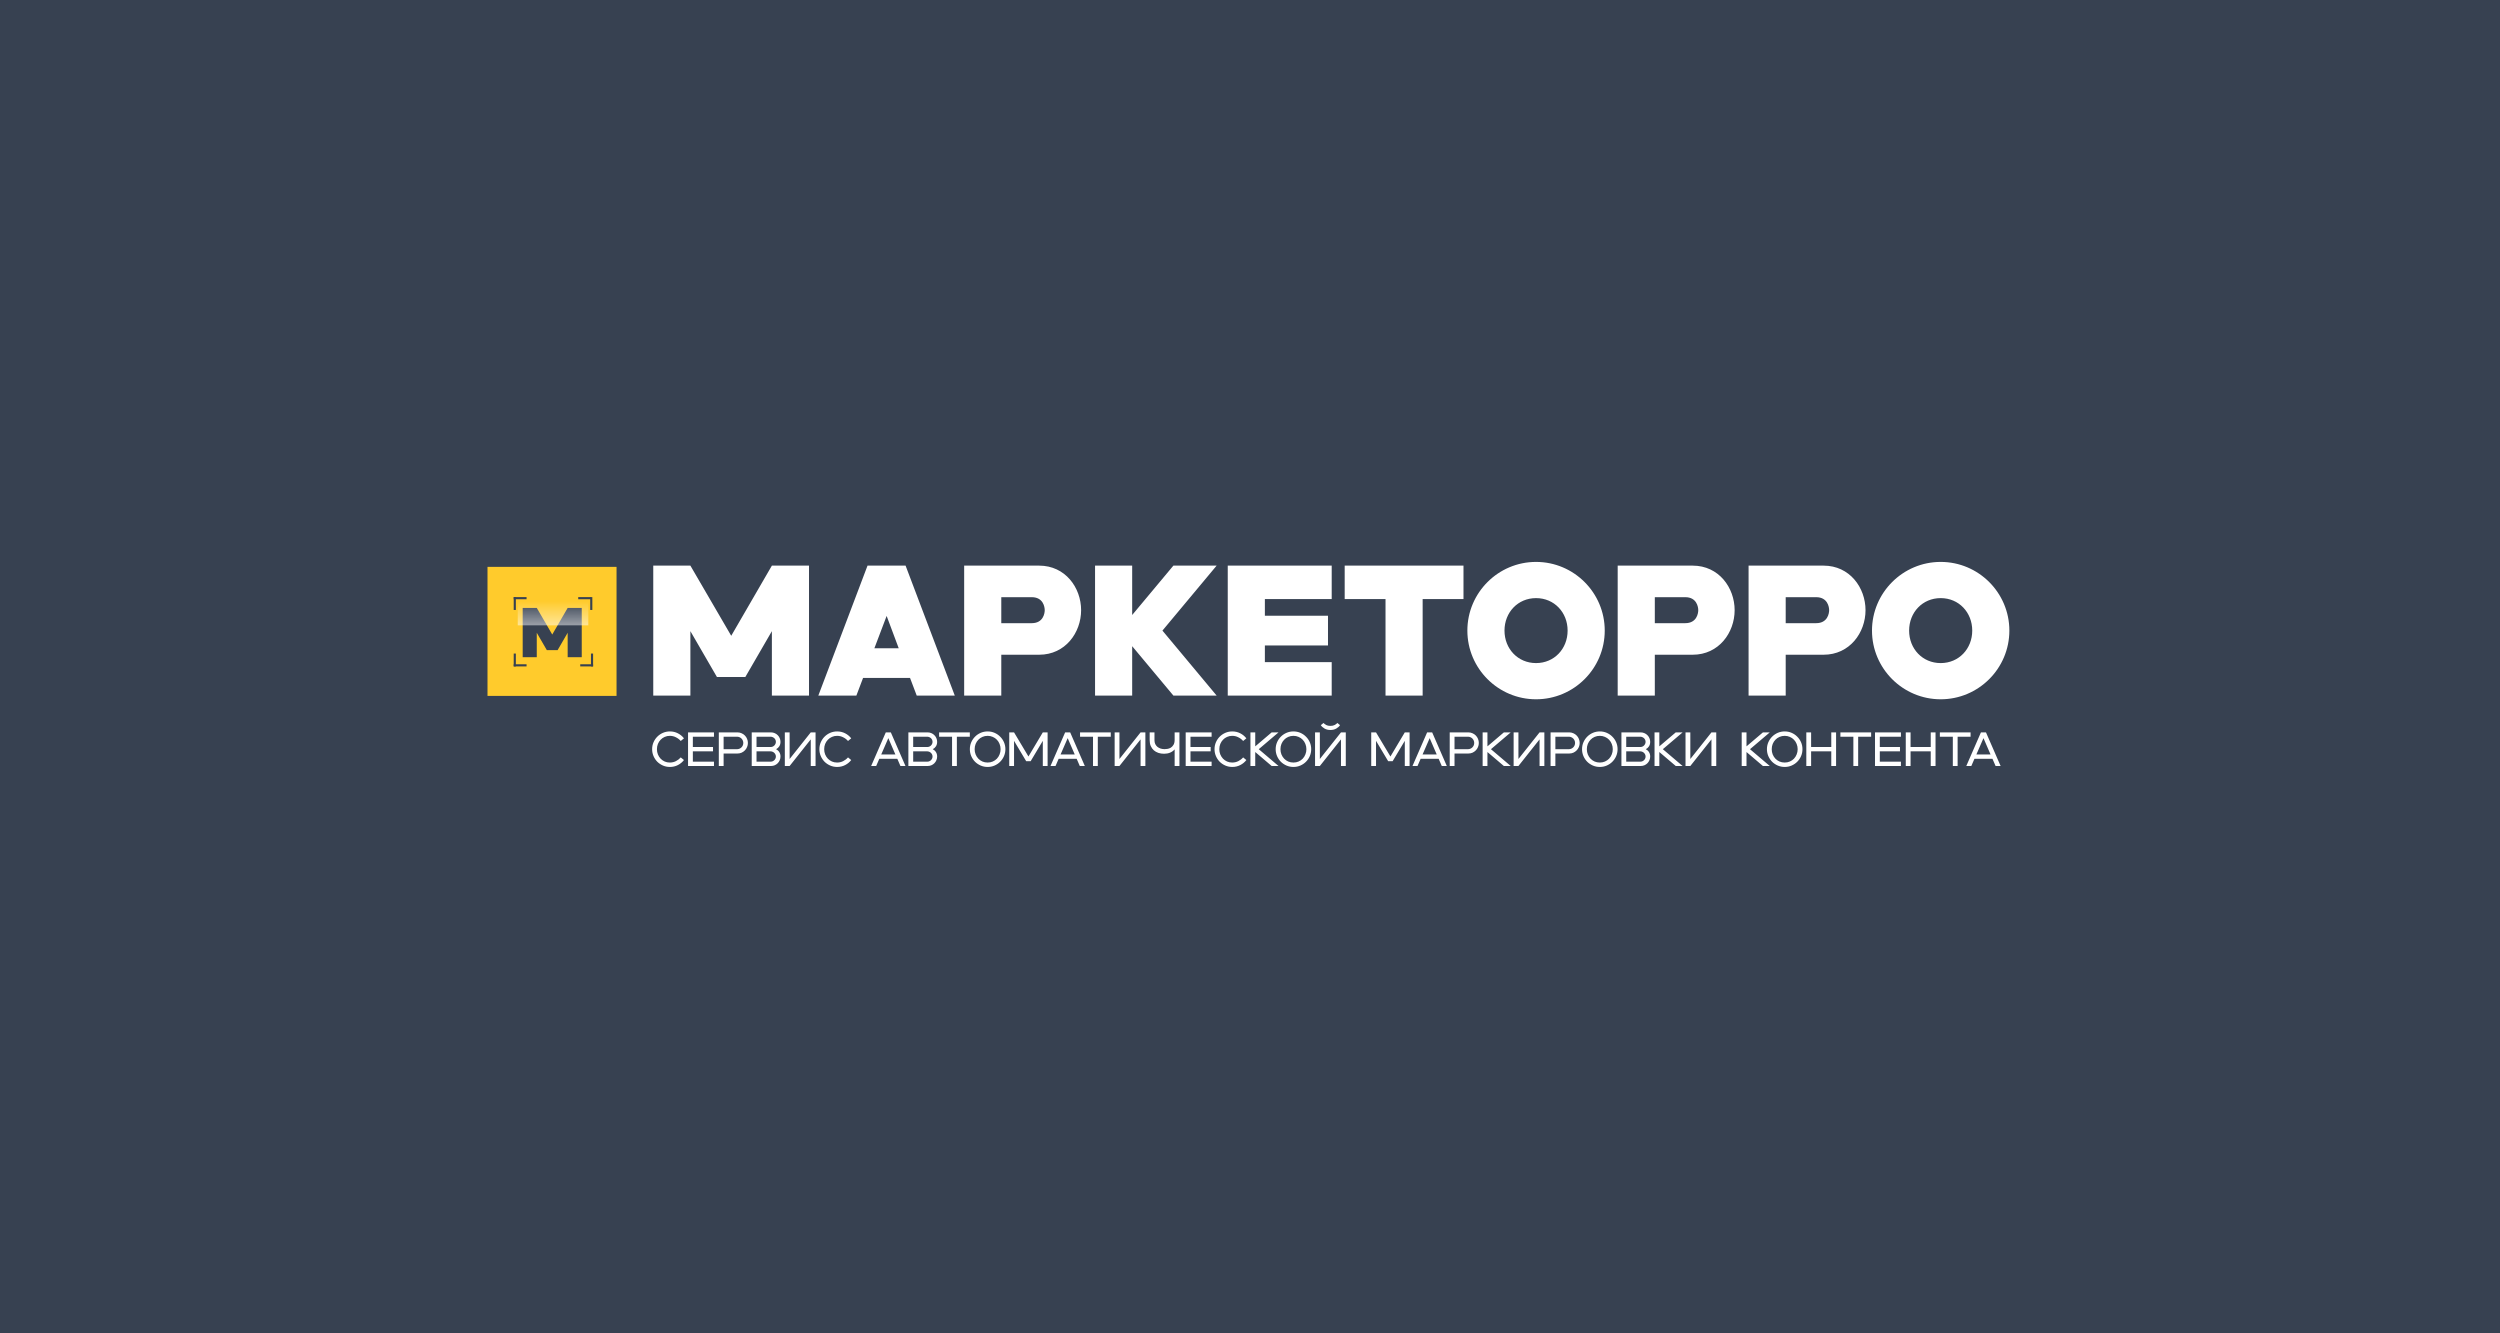 <?xml version="1.0" encoding="UTF-8"?> <svg xmlns="http://www.w3.org/2000/svg" width="600" height="320" viewBox="0 0 600 320" fill="none"><rect width="600" height="320" fill="#374151"></rect><path d="M156.782 166.937V135.75H165.693L175.494 152.591L185.251 135.75H194.162V166.937H185.251V151.477L178.88 162.481H172.064L165.693 151.477V166.937H156.782ZM220.012 166.937L218.408 162.704H207.136L205.532 166.937H196.399L208.206 135.75H217.339L229.145 166.937H220.012ZM209.854 155.576H215.69L212.794 147.824L209.854 155.576ZM249.398 157.135H240.309V166.937H231.399V135.75H249.398C255.68 135.75 259.467 141.052 259.467 146.442C259.467 151.833 255.68 157.135 249.398 157.135ZM247.616 149.561C250.378 149.561 250.734 147.2 250.734 146.442C250.734 145.685 250.378 143.324 247.616 143.324H240.309V149.561H247.616ZM262.812 166.937V135.75H271.722V147.601L281.613 135.75H291.993L278.984 151.343L291.993 166.937H281.613L271.722 155.086V166.937H262.812ZM294.659 166.937V135.75H319.609V143.769H303.57V147.779H318.718V154.907H303.57V158.917H319.609V166.937H294.659ZM332.525 166.937V143.769H322.724V135.75H351.237V143.769H341.436V166.937H332.525ZM368.653 167.828C359.564 167.828 352.168 160.432 352.168 151.343C352.168 142.255 359.564 134.859 368.653 134.859C377.741 134.859 385.137 142.255 385.137 151.343C385.137 160.432 377.741 167.828 368.653 167.828ZM361.079 151.343C361.079 155.709 364.287 159.14 368.653 159.14C373.019 159.14 376.227 155.709 376.227 151.343C376.227 146.977 373.019 143.547 368.653 143.547C364.287 143.547 361.079 146.977 361.079 151.343ZM406.244 157.135H397.156V166.937H388.245V135.75H406.244C412.526 135.75 416.313 141.052 416.313 146.442C416.313 151.833 412.526 157.135 406.244 157.135ZM404.462 149.561C407.224 149.561 407.581 147.2 407.581 146.442C407.581 145.685 407.224 143.324 404.462 143.324H397.156V149.561H404.462ZM437.657 157.135H428.568V166.937H419.658V135.75H437.657C443.939 135.75 447.726 141.052 447.726 146.442C447.726 151.833 443.939 157.135 437.657 157.135ZM435.875 149.561C438.637 149.561 438.994 147.2 438.994 146.442C438.994 145.685 438.637 143.324 435.875 143.324H428.568V149.561H435.875ZM465.763 167.828C456.674 167.828 449.278 160.432 449.278 151.343C449.278 142.255 456.674 134.859 465.763 134.859C474.851 134.859 482.247 142.255 482.247 151.343C482.247 160.432 474.851 167.828 465.763 167.828ZM458.189 151.343C458.189 155.709 461.397 159.14 465.763 159.14C470.129 159.14 473.337 155.709 473.337 151.343C473.337 146.977 470.129 143.547 465.763 143.547C461.397 143.547 458.189 146.977 458.189 151.343Z" fill="white"></path><path d="M160.775 184.069C160.192 184.069 159.638 183.958 159.116 183.735C158.601 183.512 158.148 183.209 157.756 182.825C157.372 182.433 157.069 181.98 156.846 181.465C156.623 180.943 156.512 180.389 156.512 179.806C156.512 179.214 156.623 178.661 156.846 178.146C157.069 177.632 157.372 177.182 157.756 176.798C158.148 176.406 158.601 176.099 159.116 175.876C159.638 175.653 160.192 175.542 160.775 175.542C161.467 175.542 162.104 175.692 162.688 175.991C163.272 176.291 163.76 176.694 164.152 177.201L163.38 177.835C163.057 177.466 162.669 177.171 162.216 176.948C161.77 176.717 161.282 176.602 160.752 176.602C160.314 176.602 159.907 176.687 159.531 176.856C159.154 177.017 158.828 177.244 158.551 177.535C158.275 177.82 158.056 178.158 157.895 178.55C157.741 178.941 157.664 179.36 157.664 179.806C157.664 180.251 157.741 180.67 157.895 181.062C158.056 181.453 158.275 181.795 158.551 182.087C158.828 182.372 159.154 182.598 159.531 182.767C159.907 182.929 160.314 183.009 160.752 183.009C161.282 183.009 161.77 182.898 162.216 182.675C162.669 182.445 163.057 182.145 163.38 181.776L164.152 182.41C163.76 182.917 163.272 183.32 162.688 183.62C162.104 183.92 161.467 184.069 160.775 184.069ZM165.131 175.772H171.354V176.81H166.284V179.287H171.124V180.324H166.284V182.802H171.354V183.839H165.131V175.772ZM173.666 180.843V183.839H172.514V175.772H177.008C177.354 175.772 177.676 175.842 177.976 175.98C178.283 176.11 178.548 176.291 178.771 176.521C179.001 176.752 179.178 177.021 179.301 177.328C179.432 177.635 179.497 177.962 179.497 178.308C179.497 178.653 179.432 178.98 179.301 179.287C179.178 179.594 179.001 179.863 178.771 180.094C178.548 180.324 178.283 180.509 177.976 180.647C177.676 180.777 177.354 180.843 177.008 180.843H173.666ZM176.893 179.806C177.1 179.806 177.292 179.767 177.469 179.69C177.653 179.614 177.815 179.506 177.953 179.368C178.091 179.229 178.199 179.072 178.275 178.895C178.352 178.711 178.391 178.515 178.391 178.308C178.391 178.1 178.352 177.908 178.275 177.731C178.199 177.547 178.091 177.386 177.953 177.247C177.815 177.109 177.653 177.002 177.469 176.925C177.292 176.848 177.1 176.81 176.893 176.81H173.666V179.806H176.893ZM180.414 175.772H185.046C185.361 175.772 185.657 175.834 185.933 175.957C186.21 176.072 186.448 176.233 186.648 176.441C186.855 176.64 187.017 176.879 187.132 177.155C187.255 177.432 187.316 177.728 187.316 178.043C187.316 178.457 187.22 178.815 187.028 179.114C186.844 179.406 186.59 179.637 186.268 179.806C186.59 179.975 186.844 180.209 187.028 180.509C187.22 180.8 187.316 181.154 187.316 181.569C187.316 181.884 187.255 182.179 187.132 182.456C187.017 182.733 186.855 182.975 186.648 183.182C186.448 183.382 186.21 183.543 185.933 183.666C185.657 183.781 185.361 183.839 185.046 183.839H180.414V175.772ZM184.931 182.802C185.108 182.802 185.273 182.771 185.426 182.71C185.58 182.64 185.714 182.552 185.83 182.445C185.945 182.337 186.037 182.206 186.106 182.053C186.175 181.899 186.21 181.738 186.21 181.569C186.21 181.392 186.175 181.231 186.106 181.085C186.037 180.931 185.945 180.8 185.83 180.693C185.714 180.578 185.58 180.489 185.426 180.428C185.273 180.359 185.108 180.324 184.931 180.324H181.566V182.802H184.931ZM181.566 176.81V179.287H184.931C185.108 179.287 185.273 179.256 185.426 179.195C185.58 179.126 185.714 179.037 185.83 178.93C185.945 178.815 186.037 178.68 186.106 178.527C186.175 178.373 186.21 178.212 186.21 178.043C186.21 177.866 186.175 177.705 186.106 177.559C186.037 177.405 185.945 177.274 185.83 177.167C185.714 177.059 185.58 176.975 185.426 176.913C185.273 176.844 185.108 176.81 184.931 176.81H181.566ZM188.359 175.772H189.511V182.156L194.581 175.772H195.734V183.839H194.581V177.455L189.511 183.839H188.359V175.772ZM200.916 184.069C200.333 184.069 199.779 183.958 199.257 183.735C198.742 183.512 198.289 183.209 197.897 182.825C197.513 182.433 197.21 181.98 196.987 181.465C196.764 180.943 196.653 180.389 196.653 179.806C196.653 179.214 196.764 178.661 196.987 178.146C197.21 177.632 197.513 177.182 197.897 176.798C198.289 176.406 198.742 176.099 199.257 175.876C199.779 175.653 200.333 175.542 200.916 175.542C201.608 175.542 202.246 175.692 202.829 175.991C203.413 176.291 203.901 176.694 204.293 177.201L203.521 177.835C203.198 177.466 202.81 177.171 202.357 176.948C201.911 176.717 201.424 176.602 200.893 176.602C200.456 176.602 200.048 176.687 199.672 176.856C199.296 177.017 198.969 177.244 198.692 177.535C198.416 177.82 198.197 178.158 198.036 178.55C197.882 178.941 197.805 179.36 197.805 179.806C197.805 180.251 197.882 180.67 198.036 181.062C198.197 181.453 198.416 181.795 198.692 182.087C198.969 182.372 199.296 182.598 199.672 182.767C200.048 182.929 200.456 183.009 200.893 183.009C201.424 183.009 201.911 182.898 202.357 182.675C202.81 182.445 203.198 182.145 203.521 181.776L204.293 182.41C203.901 182.917 203.413 183.32 202.829 183.62C202.246 183.92 201.608 184.069 200.916 184.069ZM215.354 182.11H211.033L210.284 183.839H209.074L212.589 175.772H213.799L217.313 183.839H216.103L215.354 182.11ZM214.893 181.073L213.199 177.155L211.494 181.073H214.893ZM218.011 175.772H222.644C222.959 175.772 223.255 175.834 223.531 175.957C223.808 176.072 224.046 176.233 224.246 176.441C224.453 176.64 224.614 176.879 224.73 177.155C224.853 177.432 224.914 177.728 224.914 178.043C224.914 178.457 224.818 178.815 224.626 179.114C224.442 179.406 224.188 179.637 223.865 179.806C224.188 179.975 224.442 180.209 224.626 180.509C224.818 180.8 224.914 181.154 224.914 181.569C224.914 181.884 224.853 182.179 224.73 182.456C224.614 182.733 224.453 182.975 224.246 183.182C224.046 183.382 223.808 183.543 223.531 183.666C223.255 183.781 222.959 183.839 222.644 183.839H218.011V175.772ZM222.529 182.802C222.705 182.802 222.87 182.771 223.024 182.71C223.178 182.64 223.312 182.552 223.427 182.445C223.543 182.337 223.635 182.206 223.704 182.053C223.773 181.899 223.808 181.738 223.808 181.569C223.808 181.392 223.773 181.231 223.704 181.085C223.635 180.931 223.543 180.8 223.427 180.693C223.312 180.578 223.178 180.489 223.024 180.428C222.87 180.359 222.705 180.324 222.529 180.324H219.164V182.802H222.529ZM219.164 176.81V179.287H222.529C222.705 179.287 222.87 179.256 223.024 179.195C223.178 179.126 223.312 179.037 223.427 178.93C223.543 178.815 223.635 178.68 223.704 178.527C223.773 178.373 223.808 178.212 223.808 178.043C223.808 177.866 223.773 177.705 223.704 177.559C223.635 177.405 223.543 177.274 223.427 177.167C223.312 177.059 223.178 176.975 223.024 176.913C222.87 176.844 222.705 176.81 222.529 176.81H219.164ZM228.494 176.81H225.383V175.772H232.758V176.81H229.647V183.839H228.494V176.81ZM237.029 184.069C236.445 184.069 235.892 183.958 235.369 183.735C234.855 183.512 234.401 183.209 234.01 182.825C233.626 182.433 233.322 181.98 233.099 181.465C232.877 180.943 232.765 180.389 232.765 179.806C232.765 179.214 232.877 178.661 233.099 178.146C233.322 177.632 233.626 177.182 234.01 176.798C234.401 176.406 234.855 176.099 235.369 175.876C235.892 175.653 236.445 175.542 237.029 175.542C237.62 175.542 238.173 175.653 238.688 175.876C239.203 176.099 239.652 176.406 240.036 176.798C240.428 177.182 240.736 177.632 240.958 178.146C241.181 178.661 241.293 179.214 241.293 179.806C241.293 180.389 241.181 180.943 240.958 181.465C240.736 181.98 240.428 182.433 240.036 182.825C239.652 183.209 239.203 183.512 238.688 183.735C238.173 183.958 237.62 184.069 237.029 184.069ZM233.917 179.806C233.917 180.251 233.994 180.67 234.148 181.062C234.309 181.453 234.528 181.795 234.805 182.087C235.081 182.372 235.408 182.598 235.784 182.767C236.168 182.929 236.583 183.009 237.029 183.009C237.474 183.009 237.885 182.929 238.262 182.767C238.646 182.598 238.976 182.372 239.253 182.087C239.529 181.795 239.745 181.453 239.898 181.062C240.06 180.67 240.14 180.251 240.14 179.806C240.14 179.36 240.06 178.941 239.898 178.55C239.745 178.158 239.529 177.82 239.253 177.535C238.976 177.244 238.646 177.017 238.262 176.856C237.885 176.687 237.474 176.602 237.029 176.602C236.583 176.602 236.168 176.687 235.784 176.856C235.408 177.017 235.081 177.244 234.805 177.535C234.528 177.82 234.309 178.158 234.148 178.55C233.994 178.941 233.917 179.36 233.917 179.806ZM242.218 175.772H243.37L246.827 181.557L250.273 175.772H251.425V183.839H250.273V177.801L247.357 182.687H246.285L243.37 177.801V183.839H242.218V175.772ZM258.399 182.11H254.077L253.328 183.839H252.118L255.633 175.772H256.843L260.358 183.839H259.148L258.399 182.11ZM257.938 181.073L256.244 177.155L254.538 181.073H257.938ZM262.322 176.81H259.211V175.772H266.586V176.81H263.474V183.839H262.322V176.81ZM267.515 175.772H268.668V182.156L273.738 175.772H274.89V183.839H273.738V177.455L268.668 183.839H267.515V175.772ZM281.914 179.852C281.622 180.19 281.257 180.451 280.82 180.635C280.389 180.812 279.909 180.9 279.379 180.9C278.887 180.9 278.43 180.831 278.008 180.693C277.585 180.547 277.22 180.34 276.913 180.071C276.606 179.794 276.364 179.456 276.187 179.057C276.01 178.657 275.922 178.196 275.922 177.674V175.772H277.074V177.674C277.074 178.004 277.136 178.304 277.259 178.573C277.389 178.834 277.562 179.057 277.777 179.241C278 179.418 278.258 179.556 278.549 179.656C278.849 179.748 279.164 179.794 279.494 179.794C279.671 179.794 279.894 179.775 280.163 179.736C280.439 179.698 280.704 179.606 280.958 179.46C281.219 179.306 281.442 179.08 281.626 178.78C281.818 178.48 281.914 178.073 281.914 177.559V175.772H283.067V183.839H281.914V179.852ZM284.564 175.772H290.787V176.81H285.717V179.287H290.557V180.324H285.717V182.802H290.787V183.839H284.564V175.772ZM295.749 184.069C295.165 184.069 294.612 183.958 294.09 183.735C293.575 183.512 293.122 183.209 292.73 182.825C292.346 182.433 292.043 181.98 291.82 181.465C291.597 180.943 291.486 180.389 291.486 179.806C291.486 179.214 291.597 178.661 291.82 178.146C292.043 177.632 292.346 177.182 292.73 176.798C293.122 176.406 293.575 176.099 294.09 175.876C294.612 175.653 295.165 175.542 295.749 175.542C296.441 175.542 297.078 175.692 297.662 175.991C298.246 176.291 298.734 176.694 299.126 177.201L298.354 177.835C298.031 177.466 297.643 177.171 297.19 176.948C296.744 176.717 296.256 176.602 295.726 176.602C295.288 176.602 294.881 176.687 294.505 176.856C294.128 177.017 293.802 177.244 293.525 177.535C293.249 177.82 293.03 178.158 292.868 178.55C292.715 178.941 292.638 179.36 292.638 179.806C292.638 180.251 292.715 180.67 292.868 181.062C293.03 181.453 293.249 181.795 293.525 182.087C293.802 182.372 294.128 182.598 294.505 182.767C294.881 182.929 295.288 183.009 295.726 183.009C296.256 183.009 296.744 182.898 297.19 182.675C297.643 182.445 298.031 182.145 298.354 181.776L299.126 182.41C298.734 182.917 298.246 183.32 297.662 183.62C297.078 183.92 296.441 184.069 295.749 184.069ZM300.105 175.772H301.258V179.126L305.199 175.772H306.847L302.099 179.806L306.847 183.839H305.199L301.258 180.486V183.839H300.105V175.772ZM310.424 184.069C309.84 184.069 309.287 183.958 308.764 183.735C308.25 183.512 307.796 183.209 307.405 182.825C307.021 182.433 306.717 181.98 306.494 181.465C306.272 180.943 306.16 180.389 306.16 179.806C306.16 179.214 306.272 178.661 306.494 178.146C306.717 177.632 307.021 177.182 307.405 176.798C307.796 176.406 308.25 176.099 308.764 175.876C309.287 175.653 309.84 175.542 310.424 175.542C311.015 175.542 311.568 175.653 312.083 175.876C312.598 176.099 313.047 176.406 313.431 176.798C313.823 177.182 314.131 177.632 314.353 178.146C314.576 178.661 314.688 179.214 314.688 179.806C314.688 180.389 314.576 180.943 314.353 181.465C314.131 181.98 313.823 182.433 313.431 182.825C313.047 183.209 312.598 183.512 312.083 183.735C311.568 183.958 311.015 184.069 310.424 184.069ZM307.312 179.806C307.312 180.251 307.389 180.67 307.543 181.062C307.704 181.453 307.923 181.795 308.2 182.087C308.476 182.372 308.803 182.598 309.179 182.767C309.563 182.929 309.978 183.009 310.424 183.009C310.869 183.009 311.28 182.929 311.657 182.767C312.041 182.598 312.371 182.372 312.648 182.087C312.924 181.795 313.14 181.453 313.293 181.062C313.455 180.67 313.535 180.251 313.535 179.806C313.535 179.36 313.455 178.941 313.293 178.55C313.14 178.158 312.924 177.82 312.648 177.535C312.371 177.244 312.041 177.017 311.657 176.856C311.28 176.687 310.869 176.602 310.424 176.602C309.978 176.602 309.563 176.687 309.179 176.856C308.803 177.017 308.476 177.244 308.2 177.535C307.923 177.82 307.704 178.158 307.543 178.55C307.389 178.941 307.312 179.36 307.312 179.806ZM315.613 175.772H316.765V182.156L321.835 175.772H322.988V183.839H321.835V177.455L316.765 183.839H315.613V175.772ZM321.605 174.044C321.39 174.367 321.086 174.639 320.694 174.862C320.303 175.085 319.838 175.196 319.3 175.196C318.762 175.196 318.298 175.085 317.906 174.862C317.514 174.639 317.21 174.367 316.995 174.044L317.629 173.514C317.791 173.683 318.006 173.844 318.274 173.998C318.551 174.144 318.893 174.217 319.3 174.217C319.707 174.217 320.045 174.144 320.314 173.998C320.591 173.844 320.81 173.683 320.971 173.514L321.605 174.044ZM329.094 175.772H330.247L333.704 181.557L337.149 175.772H338.302V183.839H337.149V177.801L334.234 182.687H333.162L330.247 177.801V183.839H329.094V175.772ZM345.275 182.11H340.954L340.205 183.839H338.995L342.51 175.772H343.72L347.234 183.839H346.024L345.275 182.11ZM344.814 181.073L343.12 177.155L341.415 181.073H344.814ZM349.085 180.843V183.839H347.932V175.772H352.427C352.772 175.772 353.095 175.842 353.395 175.98C353.702 176.11 353.967 176.291 354.19 176.521C354.42 176.752 354.597 177.021 354.72 177.328C354.85 177.635 354.916 177.962 354.916 178.308C354.916 178.653 354.85 178.98 354.72 179.287C354.597 179.594 354.42 179.863 354.19 180.094C353.967 180.324 353.702 180.509 353.395 180.647C353.095 180.777 352.772 180.843 352.427 180.843H349.085ZM352.311 179.806C352.519 179.806 352.711 179.767 352.888 179.69C353.072 179.614 353.233 179.506 353.372 179.368C353.51 179.229 353.617 179.072 353.694 178.895C353.771 178.711 353.809 178.515 353.809 178.308C353.809 178.1 353.771 177.908 353.694 177.731C353.617 177.547 353.51 177.386 353.372 177.247C353.233 177.109 353.072 177.002 352.888 176.925C352.711 176.848 352.519 176.81 352.311 176.81H349.085V179.806H352.311ZM355.832 175.772H356.985V179.126L360.926 175.772H362.574L357.826 179.806L362.574 183.839H360.926L356.985 180.486V183.839H355.832V175.772ZM363.271 175.772H364.423V182.156L369.494 175.772H370.646V183.839H369.494V177.455L364.423 183.839H363.271V175.772ZM373.291 180.843V183.839H372.139V175.772H376.633C376.979 175.772 377.301 175.842 377.601 175.98C377.908 176.11 378.173 176.291 378.396 176.521C378.626 176.752 378.803 177.021 378.926 177.328C379.057 177.635 379.122 177.962 379.122 178.308C379.122 178.653 379.057 178.98 378.926 179.287C378.803 179.594 378.626 179.863 378.396 180.094C378.173 180.324 377.908 180.509 377.601 180.647C377.301 180.777 376.979 180.843 376.633 180.843H373.291ZM376.518 179.806C376.725 179.806 376.917 179.767 377.094 179.69C377.278 179.614 377.439 179.506 377.578 179.368C377.716 179.229 377.824 179.072 377.9 178.895C377.977 178.711 378.016 178.515 378.016 178.308C378.016 178.1 377.977 177.908 377.9 177.731C377.824 177.547 377.716 177.386 377.578 177.247C377.439 177.109 377.278 177.002 377.094 176.925C376.917 176.848 376.725 176.81 376.518 176.81H373.291V179.806H376.518ZM383.954 184.069C383.37 184.069 382.817 183.958 382.294 183.735C381.78 183.512 381.326 183.209 380.935 182.825C380.551 182.433 380.247 181.98 380.024 181.465C379.802 180.943 379.69 180.389 379.69 179.806C379.69 179.214 379.802 178.661 380.024 178.146C380.247 177.632 380.551 177.182 380.935 176.798C381.326 176.406 381.78 176.099 382.294 175.876C382.817 175.653 383.37 175.542 383.954 175.542C384.545 175.542 385.099 175.653 385.613 175.876C386.128 176.099 386.577 176.406 386.962 176.798C387.353 177.182 387.661 177.632 387.883 178.146C388.106 178.661 388.218 179.214 388.218 179.806C388.218 180.389 388.106 180.943 387.883 181.465C387.661 181.98 387.353 182.433 386.962 182.825C386.577 183.209 386.128 183.512 385.613 183.735C385.099 183.958 384.545 184.069 383.954 184.069ZM380.843 179.806C380.843 180.251 380.919 180.67 381.073 181.062C381.234 181.453 381.453 181.795 381.73 182.087C382.006 182.372 382.333 182.598 382.709 182.767C383.093 182.929 383.508 183.009 383.954 183.009C384.399 183.009 384.81 182.929 385.187 182.767C385.571 182.598 385.901 182.372 386.178 182.087C386.454 181.795 386.67 181.453 386.823 181.062C386.985 180.67 387.065 180.251 387.065 179.806C387.065 179.36 386.985 178.941 386.823 178.55C386.67 178.158 386.454 177.82 386.178 177.535C385.901 177.244 385.571 177.017 385.187 176.856C384.81 176.687 384.399 176.602 383.954 176.602C383.508 176.602 383.093 176.687 382.709 176.856C382.333 177.017 382.006 177.244 381.73 177.535C381.453 177.82 381.234 178.158 381.073 178.55C380.919 178.941 380.843 179.36 380.843 179.806ZM389.143 175.772H393.775C394.09 175.772 394.386 175.834 394.662 175.957C394.939 176.072 395.177 176.233 395.377 176.441C395.584 176.64 395.746 176.879 395.861 177.155C395.984 177.432 396.045 177.728 396.045 178.043C396.045 178.457 395.949 178.815 395.757 179.114C395.573 179.406 395.319 179.637 394.997 179.806C395.319 179.975 395.573 180.209 395.757 180.509C395.949 180.8 396.045 181.154 396.045 181.569C396.045 181.884 395.984 182.179 395.861 182.456C395.746 182.733 395.584 182.975 395.377 183.182C395.177 183.382 394.939 183.543 394.662 183.666C394.386 183.781 394.09 183.839 393.775 183.839H389.143V175.772ZM393.66 182.802C393.837 182.802 394.002 182.771 394.155 182.71C394.309 182.64 394.443 182.552 394.559 182.445C394.674 182.337 394.766 182.206 394.835 182.053C394.904 181.899 394.939 181.738 394.939 181.569C394.939 181.392 394.904 181.231 394.835 181.085C394.766 180.931 394.674 180.8 394.559 180.693C394.443 180.578 394.309 180.489 394.155 180.428C394.002 180.359 393.837 180.324 393.66 180.324H390.295V182.802H393.66ZM390.295 176.81V179.287H393.66C393.837 179.287 394.002 179.256 394.155 179.195C394.309 179.126 394.443 179.037 394.559 178.93C394.674 178.815 394.766 178.68 394.835 178.527C394.904 178.373 394.939 178.212 394.939 178.043C394.939 177.866 394.904 177.705 394.835 177.559C394.766 177.405 394.674 177.274 394.559 177.167C394.443 177.059 394.309 176.975 394.155 176.913C394.002 176.844 393.837 176.81 393.66 176.81H390.295ZM397.088 175.772H398.24V179.126L402.181 175.772H403.829L399.081 179.806L403.829 183.839H402.181L398.24 180.486V183.839H397.088V175.772ZM404.526 175.772H405.678V182.156L410.749 175.772H411.901V183.839H410.749V177.455L405.678 183.839H404.526V175.772ZM418.008 175.772H419.16V179.126L423.101 175.772H424.749L420.001 179.806L424.749 183.839H423.101L419.16 180.486V183.839H418.008V175.772ZM428.326 184.069C427.742 184.069 427.189 183.958 426.667 183.735C426.152 183.512 425.699 183.209 425.307 182.825C424.923 182.433 424.62 181.98 424.397 181.465C424.174 180.943 424.063 180.389 424.063 179.806C424.063 179.214 424.174 178.661 424.397 178.146C424.62 177.632 424.923 177.182 425.307 176.798C425.699 176.406 426.152 176.099 426.667 175.876C427.189 175.653 427.742 175.542 428.326 175.542C428.918 175.542 429.471 175.653 429.986 175.876C430.5 176.099 430.95 176.406 431.334 176.798C431.726 177.182 432.033 177.632 432.256 178.146C432.479 178.661 432.59 179.214 432.59 179.806C432.59 180.389 432.479 180.943 432.256 181.465C432.033 181.98 431.726 182.433 431.334 182.825C430.95 183.209 430.5 183.512 429.986 183.735C429.471 183.958 428.918 184.069 428.326 184.069ZM425.215 179.806C425.215 180.251 425.292 180.67 425.445 181.062C425.607 181.453 425.826 181.795 426.102 182.087C426.379 182.372 426.705 182.598 427.082 182.767C427.466 182.929 427.881 183.009 428.326 183.009C428.772 183.009 429.183 182.929 429.559 182.767C429.943 182.598 430.274 182.372 430.55 182.087C430.827 181.795 431.042 181.453 431.196 181.062C431.357 180.67 431.438 180.251 431.438 179.806C431.438 179.36 431.357 178.941 431.196 178.55C431.042 178.158 430.827 177.82 430.55 177.535C430.274 177.244 429.943 177.017 429.559 176.856C429.183 176.687 428.772 176.602 428.326 176.602C427.881 176.602 427.466 176.687 427.082 176.856C426.705 177.017 426.379 177.244 426.102 177.535C425.826 177.82 425.607 178.158 425.445 178.55C425.292 178.941 425.215 179.36 425.215 179.806ZM433.515 175.772H434.667V179.287H439.507V175.772H440.66V183.839H439.507V180.324H434.667V183.839H433.515V175.772ZM444.808 176.81H441.697V175.772H449.072V176.81H445.96V183.839H444.808V176.81ZM450.001 175.772H456.224V176.81H451.154V179.287H455.994V180.324H451.154V182.802H456.224V183.839H450.001V175.772ZM457.384 175.772H458.536V179.287H463.376V175.772H464.528V183.839H463.376V180.324H458.536V183.839H457.384V175.772ZM468.677 176.81H465.565V175.772H472.94V176.81H469.829V183.839H468.677V176.81ZM478.19 182.11H473.868L473.119 183.839H471.909L475.424 175.772H476.634L480.149 183.839H478.939L478.19 182.11ZM477.729 181.073L476.035 177.155L474.329 181.073H477.729Z" fill="white"></path><rect width="30.969" height="30.969" transform="translate(117 136.047)" fill="#FFCB2C"></rect><path d="M125.446 157.725V145.9H128.825L132.541 152.286L136.24 145.9H139.619V157.725H136.24V151.863L133.825 156.036H131.24L128.825 151.863V157.725H125.446Z" fill="#374151"></path><rect x="123.291" y="143.305" width="3.085" height="0.514" fill="#374151"></rect><rect data-figma-bg-blur-radius="0.967788" x="124.258" y="144.272" width="16.936" height="5.807" fill="url(#paint0_linear_4747_21838)"></rect><rect width="3.085" height="0.514" transform="matrix(1 0 0 -1 123.291 159.938)" fill="#374151"></rect><rect width="3.085" height="0.514" transform="matrix(-1 0 0 1 141.86 143.305)" fill="#374151"></rect><rect x="142.344" y="159.938" width="3.085" height="0.514" transform="rotate(180 142.344 159.938)" fill="#374151"></rect><rect x="123.291" y="143.305" width="0.514" height="3.085" fill="#374151"></rect><rect width="0.514" height="3.085" transform="matrix(1 0 0 -1 123.291 159.938)" fill="#374151"></rect><rect width="0.514" height="3.085" transform="matrix(-1 0 0 1 142.162 143.305)" fill="#374151"></rect><rect x="142.344" y="159.938" width="0.514" height="3.085" transform="rotate(180 142.344 159.938)" fill="#374151"></rect><defs><clipPath id="bgblur_0_4747_21838_clip_path" transform="translate(-123.291 -143.305)"><rect x="124.258" y="144.272" width="16.936" height="5.807"></rect></clipPath><linearGradient id="paint0_linear_4747_21838" x1="132.727" y1="144.272" x2="132.727" y2="150.079" gradientUnits="userSpaceOnUse"><stop stop-color="white" stop-opacity="0"></stop><stop offset="1" stop-color="white" stop-opacity="0.5"></stop></linearGradient></defs></svg> 